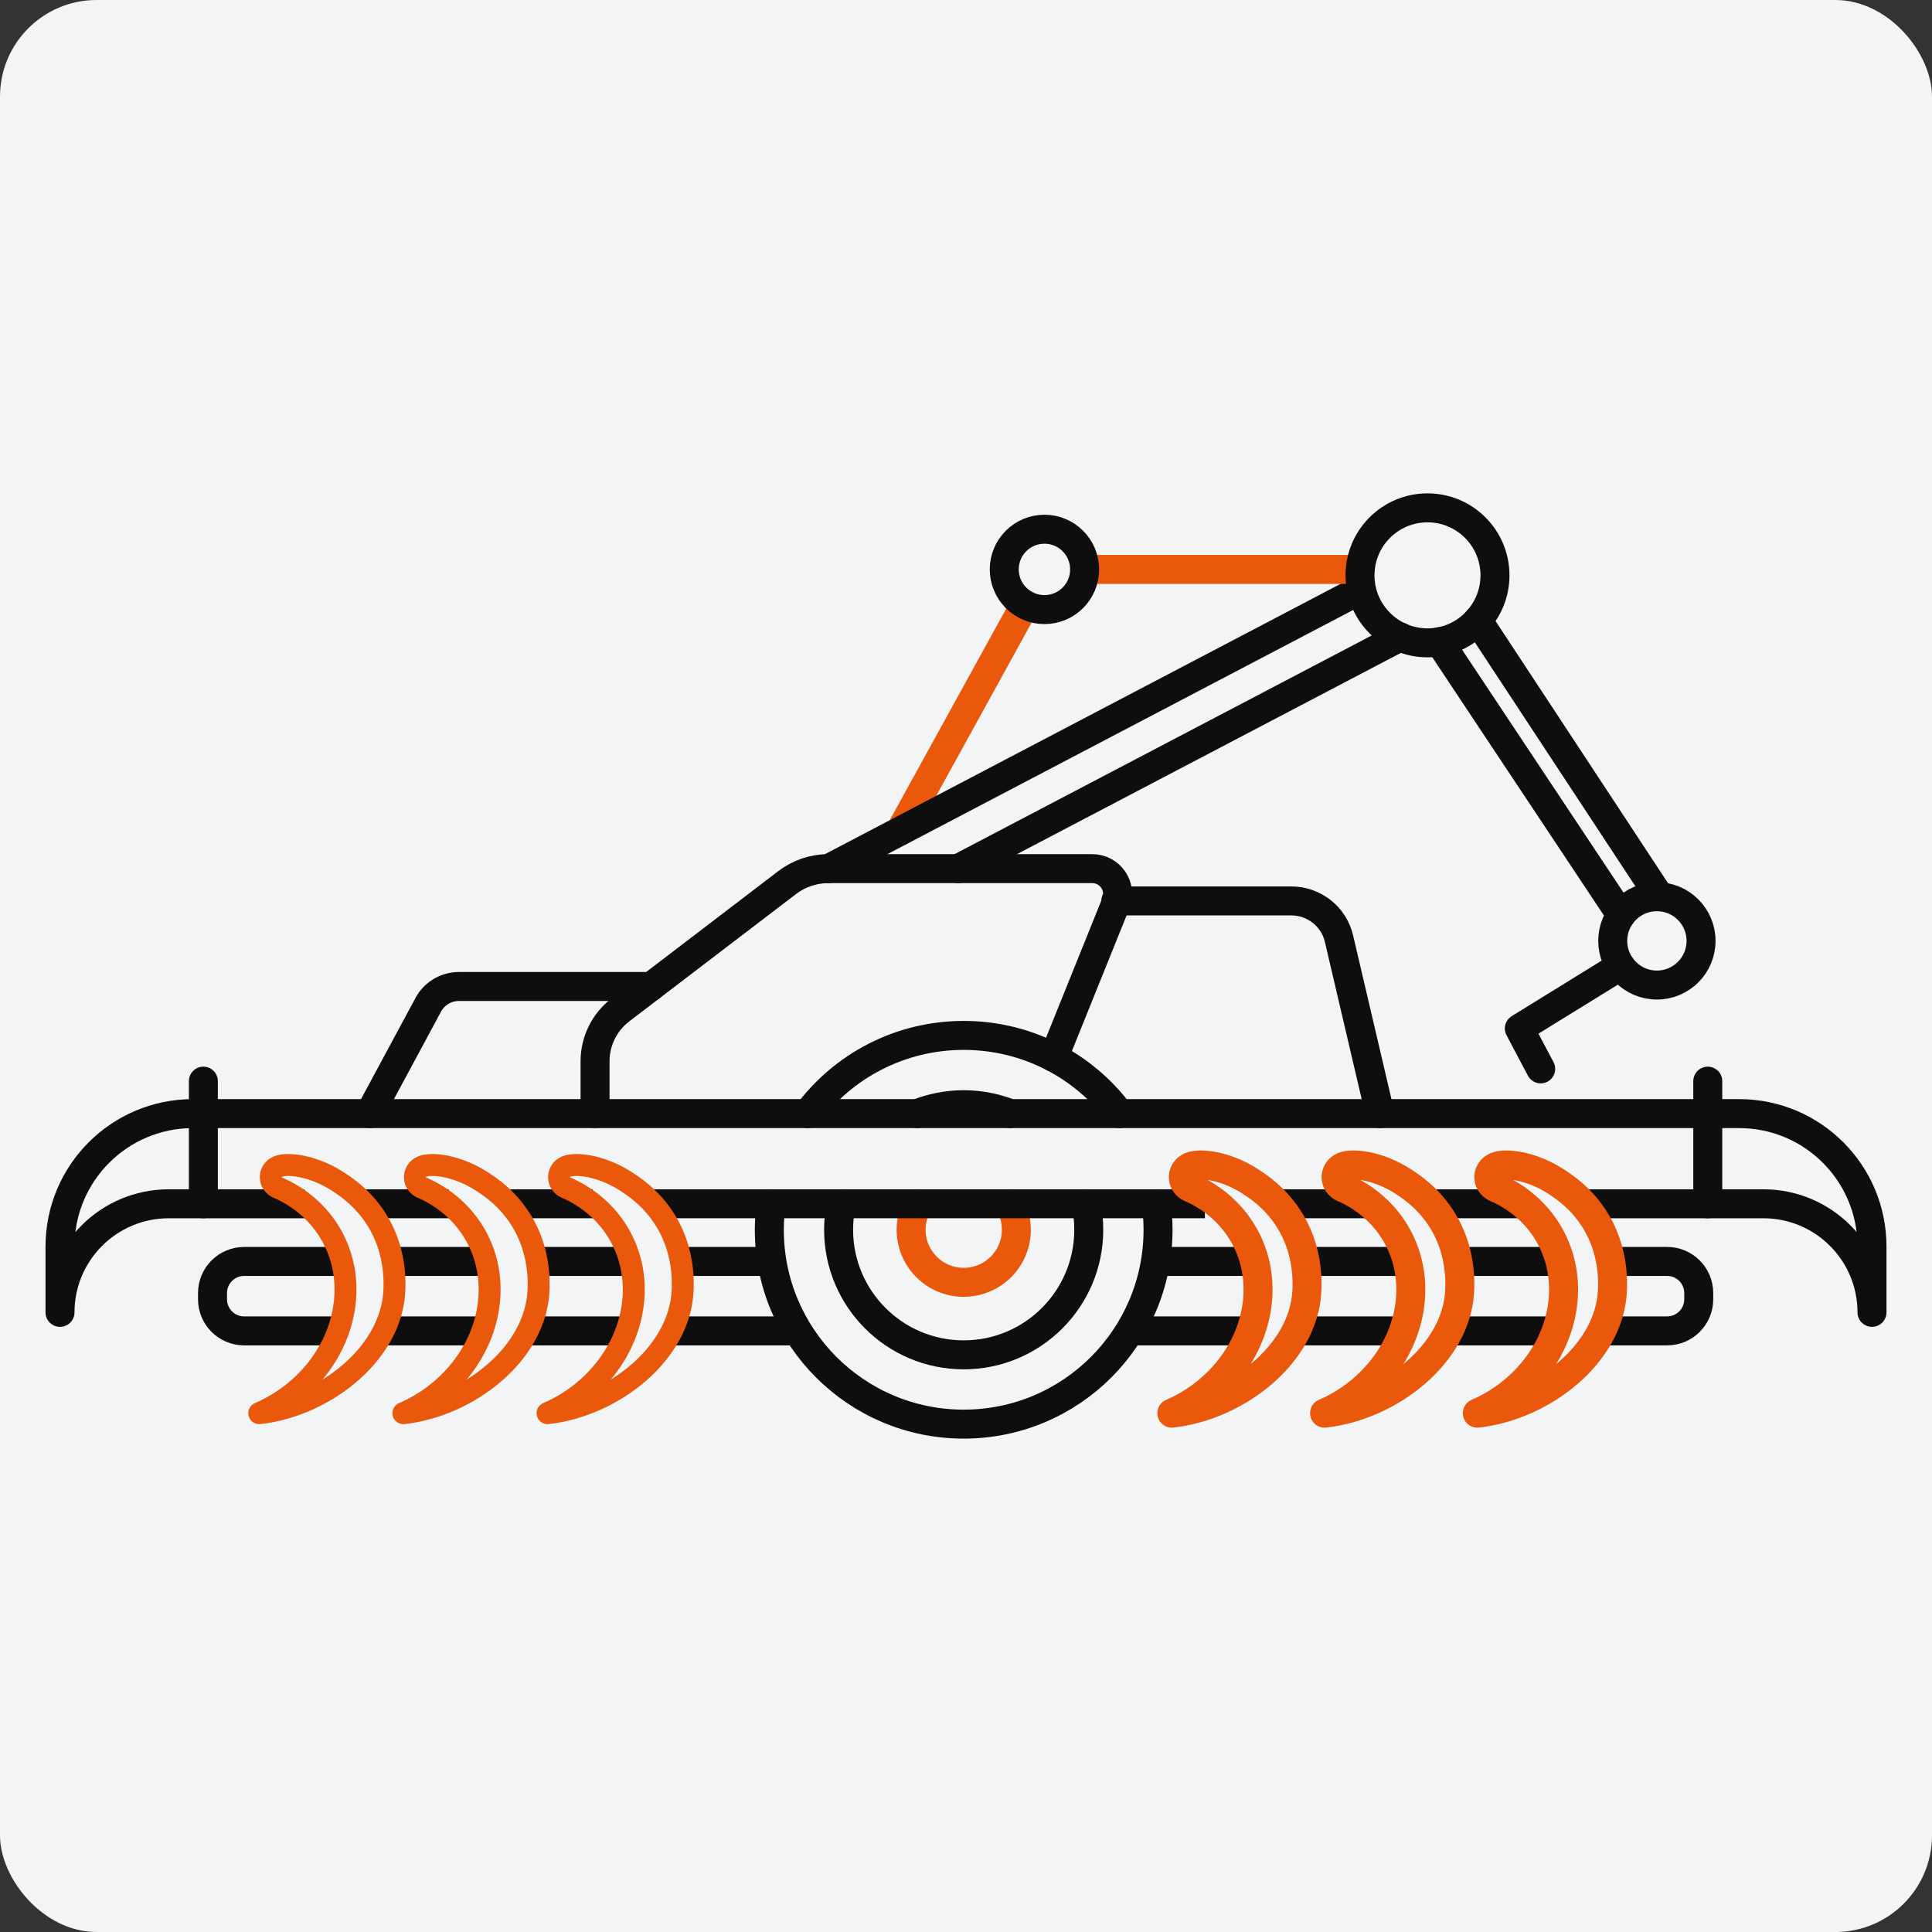 <?xml version="1.0" encoding="utf-8"?>
<svg xmlns="http://www.w3.org/2000/svg" fill="none" height="80" viewBox="0 0 80 80" width="80">
<rect x="0" y="0" width="80" height="80" fill="#333333" stroke="none"/>
<rect fill="#F3F4F6" height="80" rx="4" width="80"/>
<path d="M42.443 25.034L37.28 34.41" stroke="#EA580C" stroke-linecap="round" stroke-linejoin="round" stroke-width="1.2"/>
<path d="M41.797 49.845C41.984 50.165 42.085 50.527 42.085 50.922C42.085 52.122 41.109 53.098 39.904 53.098C38.699 53.098 37.728 52.122 37.728 50.922C37.728 50.527 37.829 50.165 38.016 49.845" stroke="#EA580C" stroke-linecap="round" stroke-linejoin="round" stroke-width="1.2"/>
<path d="M62.912 49.845H59.216" stroke="#0E0E0E" stroke-linejoin="round" stroke-width="1.2"/>
<path d="M24.544 49.845H21.072" stroke="#0E0E0E" stroke-linejoin="round" stroke-width="1.2"/>
<path d="M12.608 49.846H6.987C4.501 49.846 2.485 51.862 2.485 54.342V51.616C2.485 48.576 4.949 46.112 7.989 46.112H72.011C75.056 46.112 77.515 48.576 77.515 51.616V54.342C77.515 51.862 75.504 49.846 73.019 49.846H65.541" stroke="#0E0E0E" stroke-linejoin="round" stroke-width="1.2"/>
<path d="M18.581 49.845H15.104" stroke="#0E0E0E" stroke-linejoin="round" stroke-width="1.2"/>
<path d="M49.893 49.845H27.035" stroke="#0E0E0E" stroke-linejoin="round" stroke-width="1.2"/>
<path d="M56.72 49.845H52.885" stroke="#0E0E0E" stroke-linejoin="round" stroke-width="1.2"/>
<path d="M31.856 52.234H27.872" stroke="#0E0E0E" stroke-linejoin="round" stroke-width="1.2"/>
<path d="M33.029 55.109H27.872" stroke="#0E0E0E" stroke-linejoin="round" stroke-width="1.2"/>
<path d="M26.283 52.234H22.229" stroke="#0E0E0E" stroke-linejoin="round" stroke-width="1.2"/>
<path d="M26.144 55.109H21.861" stroke="#0E0E0E" stroke-linejoin="round" stroke-width="1.2"/>
<path d="M20.267 52.234H16.56" stroke="#0E0E0E" stroke-linejoin="round" stroke-width="1.2"/>
<path d="M20.149 55.109H15.888" stroke="#0E0E0E" stroke-linejoin="round" stroke-width="1.2"/>
<path d="M14.112 55.109H10.107C9.387 55.109 8.8 54.522 8.8 53.802V53.541C8.8 52.821 9.387 52.234 10.107 52.234H14.251" stroke="#0E0E0E" stroke-linejoin="round" stroke-width="1.2"/>
<path d="M66.699 52.234H69.035C69.755 52.234 70.341 52.821 70.341 53.541V53.802C70.341 54.522 69.755 55.109 69.035 55.109H66.325" stroke="#0E0E0E" stroke-linejoin="round" stroke-width="1.2"/>
<path d="M58.112 55.109H53.675" stroke="#0E0E0E" stroke-linejoin="round" stroke-width="1.2"/>
<path d="M51.787 55.109H46.779" stroke="#0E0E0E" stroke-linejoin="round" stroke-width="1.2"/>
<path d="M64.437 55.109H60" stroke="#0E0E0E" stroke-linejoin="round" stroke-width="1.2"/>
<path d="M58.272 52.234H54.042" stroke="#0E0E0E" stroke-linejoin="round" stroke-width="1.2"/>
<path d="M51.947 52.234H47.845" stroke="#0E0E0E" stroke-linejoin="round" stroke-width="1.2"/>
<path d="M64.597 52.234H60.373" stroke="#0E0E0E" stroke-linejoin="round" stroke-width="1.2"/>
<path d="M15.307 46.112L17.691 41.685C17.931 41.173 18.443 40.848 19.003 40.848H26.96" stroke="#0E0E0E" stroke-linecap="round" stroke-linejoin="round" stroke-width="1.2"/>
<path d="M46.203 37.306H53.472C54.411 37.306 55.232 37.951 55.445 38.868L57.141 46.111" stroke="#0E0E0E" stroke-linecap="round" stroke-linejoin="round" stroke-width="1.2"/>
<path d="M43.632 43.786L46.203 37.408C46.48 36.72 45.973 35.968 45.227 35.968H34.304C33.685 35.968 33.088 36.17 32.597 36.544L25.696 41.813C25.029 42.32 24.64 43.109 24.64 43.941V46.106" stroke="#0E0E0E" stroke-linecap="round" stroke-linejoin="round" stroke-width="1.2"/>
<path d="M61.957 49.188C61.514 48.996 61.557 48.399 62.032 48.276C62.507 48.154 63.562 48.319 64.555 49.007C66.021 49.972 66.848 51.53 66.768 53.423C66.661 56.047 63.883 58.212 61.173 58.516C63.077 57.695 64.512 55.93 64.72 53.882C64.928 51.786 63.781 49.983 61.957 49.183V49.188Z" stroke="#EA580C" stroke-linecap="round" stroke-linejoin="round" stroke-width="1.2"/>
<path d="M55.632 49.188C55.189 48.996 55.232 48.399 55.706 48.276C56.181 48.154 57.237 48.319 58.229 49.007C59.696 49.972 60.523 51.53 60.443 53.423C60.336 56.047 57.557 58.212 54.848 58.516C56.752 57.695 58.187 55.93 58.395 53.882C58.602 51.786 57.456 49.983 55.632 49.183V49.188Z" stroke="#EA580C" stroke-linecap="round" stroke-linejoin="round" stroke-width="1.2"/>
<path d="M49.306 49.188C48.864 48.996 48.907 48.399 49.381 48.276C49.856 48.154 50.912 48.319 51.904 49.007C53.37 49.972 54.197 51.53 54.117 53.423C54.011 56.047 51.232 58.212 48.523 58.516C50.426 57.695 51.861 55.93 52.069 53.882C52.277 51.786 51.13 49.983 49.306 49.183V49.188Z" stroke="#EA580C" stroke-linecap="round" stroke-linejoin="round" stroke-width="1.2"/>
<path d="M47.877 49.845C47.925 50.197 47.952 50.554 47.952 50.922C47.952 55.365 44.352 58.97 39.904 58.97C35.456 58.97 31.856 55.365 31.856 50.922C31.856 50.554 31.883 50.197 31.931 49.845" stroke="#0E0E0E" stroke-linecap="round" stroke-linejoin="round" stroke-width="1.2"/>
<path d="M33.45 46.111C34.917 44.143 37.264 42.874 39.904 42.874C42.544 42.874 44.891 44.143 46.357 46.111" stroke="#0E0E0E" stroke-linecap="round" stroke-linejoin="round" stroke-width="1.2"/>
<path d="M44.971 49.845C45.045 50.191 45.083 50.554 45.083 50.922C45.083 53.781 42.763 56.101 39.904 56.101C37.045 56.101 34.725 53.781 34.725 50.922C34.725 50.554 34.763 50.191 34.837 49.845" stroke="#0E0E0E" stroke-linecap="round" stroke-linejoin="round" stroke-width="1.2"/>
<path d="M37.984 46.111C38.576 45.877 39.227 45.743 39.904 45.743C40.581 45.743 41.232 45.877 41.824 46.111" stroke="#0E0E0E" stroke-linecap="round" stroke-linejoin="round" stroke-width="1.2"/>
<path d="M8.421 49.845V44.768" stroke="#0E0E0E" stroke-linecap="round" stroke-linejoin="round" stroke-width="1.2"/>
<path d="M70.715 49.845V44.768" stroke="#0E0E0E" stroke-linecap="round" stroke-linejoin="round" stroke-width="1.2"/>
<path d="M34.309 35.968L56.315 24.432" stroke="#0E0E0E" stroke-linecap="round" stroke-linejoin="round" stroke-width="1.2"/>
<path d="M57.978 26.373L39.675 35.968" stroke="#0E0E0E" stroke-linecap="round" stroke-linejoin="round" stroke-width="1.2"/>
<path d="M67.125 37.893L59.6 26.57" stroke="#0E0E0E" stroke-linecap="round" stroke-linejoin="round" stroke-width="1.2"/>
<path d="M68.72 37.131L61.189 25.686" stroke="#0E0E0E" stroke-linecap="round" stroke-linejoin="round" stroke-width="1.2"/>
<path d="M56.325 23.579H44.912" stroke="#EA580C" stroke-linecap="round" stroke-linejoin="round" stroke-width="1.2"/>
<path d="M43.248 25.242C44.167 25.242 44.912 24.497 44.912 23.578C44.912 22.659 44.167 21.914 43.248 21.914C42.329 21.914 41.584 22.659 41.584 23.578C41.584 24.497 42.329 25.242 43.248 25.242Z" stroke="#0E0E0E" stroke-linecap="round" stroke-linejoin="round" stroke-width="1.2"/>
<path d="M59.109 26.619C60.653 26.619 61.904 25.367 61.904 23.824C61.904 22.28 60.653 21.029 59.109 21.029C57.566 21.029 56.315 22.28 56.315 23.824C56.315 25.367 57.566 26.619 59.109 26.619Z" stroke="#0E0E0E" stroke-linecap="round" stroke-linejoin="round" stroke-width="1.2"/>
<path d="M68.608 40.789C69.618 40.789 70.437 39.971 70.437 38.96C70.437 37.95 69.618 37.131 68.608 37.131C67.598 37.131 66.779 37.95 66.779 38.96C66.779 39.971 67.598 40.789 68.608 40.789Z" stroke="#0E0E0E" stroke-linecap="round" stroke-linejoin="round" stroke-width="1.2"/>
<path d="M67.104 39.999L62.912 42.586L63.797 44.26" stroke="#0E0E0E" stroke-linecap="round" stroke-linejoin="round" stroke-width="1.2"/>
<path d="M23.456 49.189C23.013 48.997 23.056 48.4 23.531 48.277C24.005 48.155 25.061 48.32 26.053 49.008C27.52 49.973 28.347 51.531 28.267 53.424C28.16 56.048 25.381 58.213 22.672 58.517C24.576 57.696 26.011 55.931 26.219 53.883C26.427 51.787 25.28 49.984 23.456 49.184V49.189Z" stroke="#EA580C" stroke-linecap="round" stroke-linejoin="round" stroke-width="0.908"/>
<path d="M17.488 49.189C17.045 48.997 17.088 48.4 17.562 48.277C18.037 48.155 19.093 48.32 20.085 49.008C21.552 49.973 22.378 51.531 22.299 53.424C22.192 56.048 19.413 58.213 16.704 58.517C18.608 57.696 20.043 55.931 20.25 53.883C20.459 51.787 19.312 49.984 17.488 49.184V49.189Z" stroke="#EA580C" stroke-linecap="round" stroke-linejoin="round" stroke-width="0.908"/>
<path d="M11.52 49.189C11.077 48.997 11.12 48.4 11.594 48.277C12.069 48.155 13.125 48.32 14.117 49.008C15.584 49.973 16.41 51.531 16.33 53.424C16.224 56.048 13.445 58.213 10.736 58.517C12.64 57.696 14.074 55.931 14.282 53.883C14.49 51.787 13.344 49.984 11.52 49.184V49.189Z" stroke="#EA580C" stroke-linecap="round" stroke-linejoin="round" stroke-width="0.908"/>
</svg>